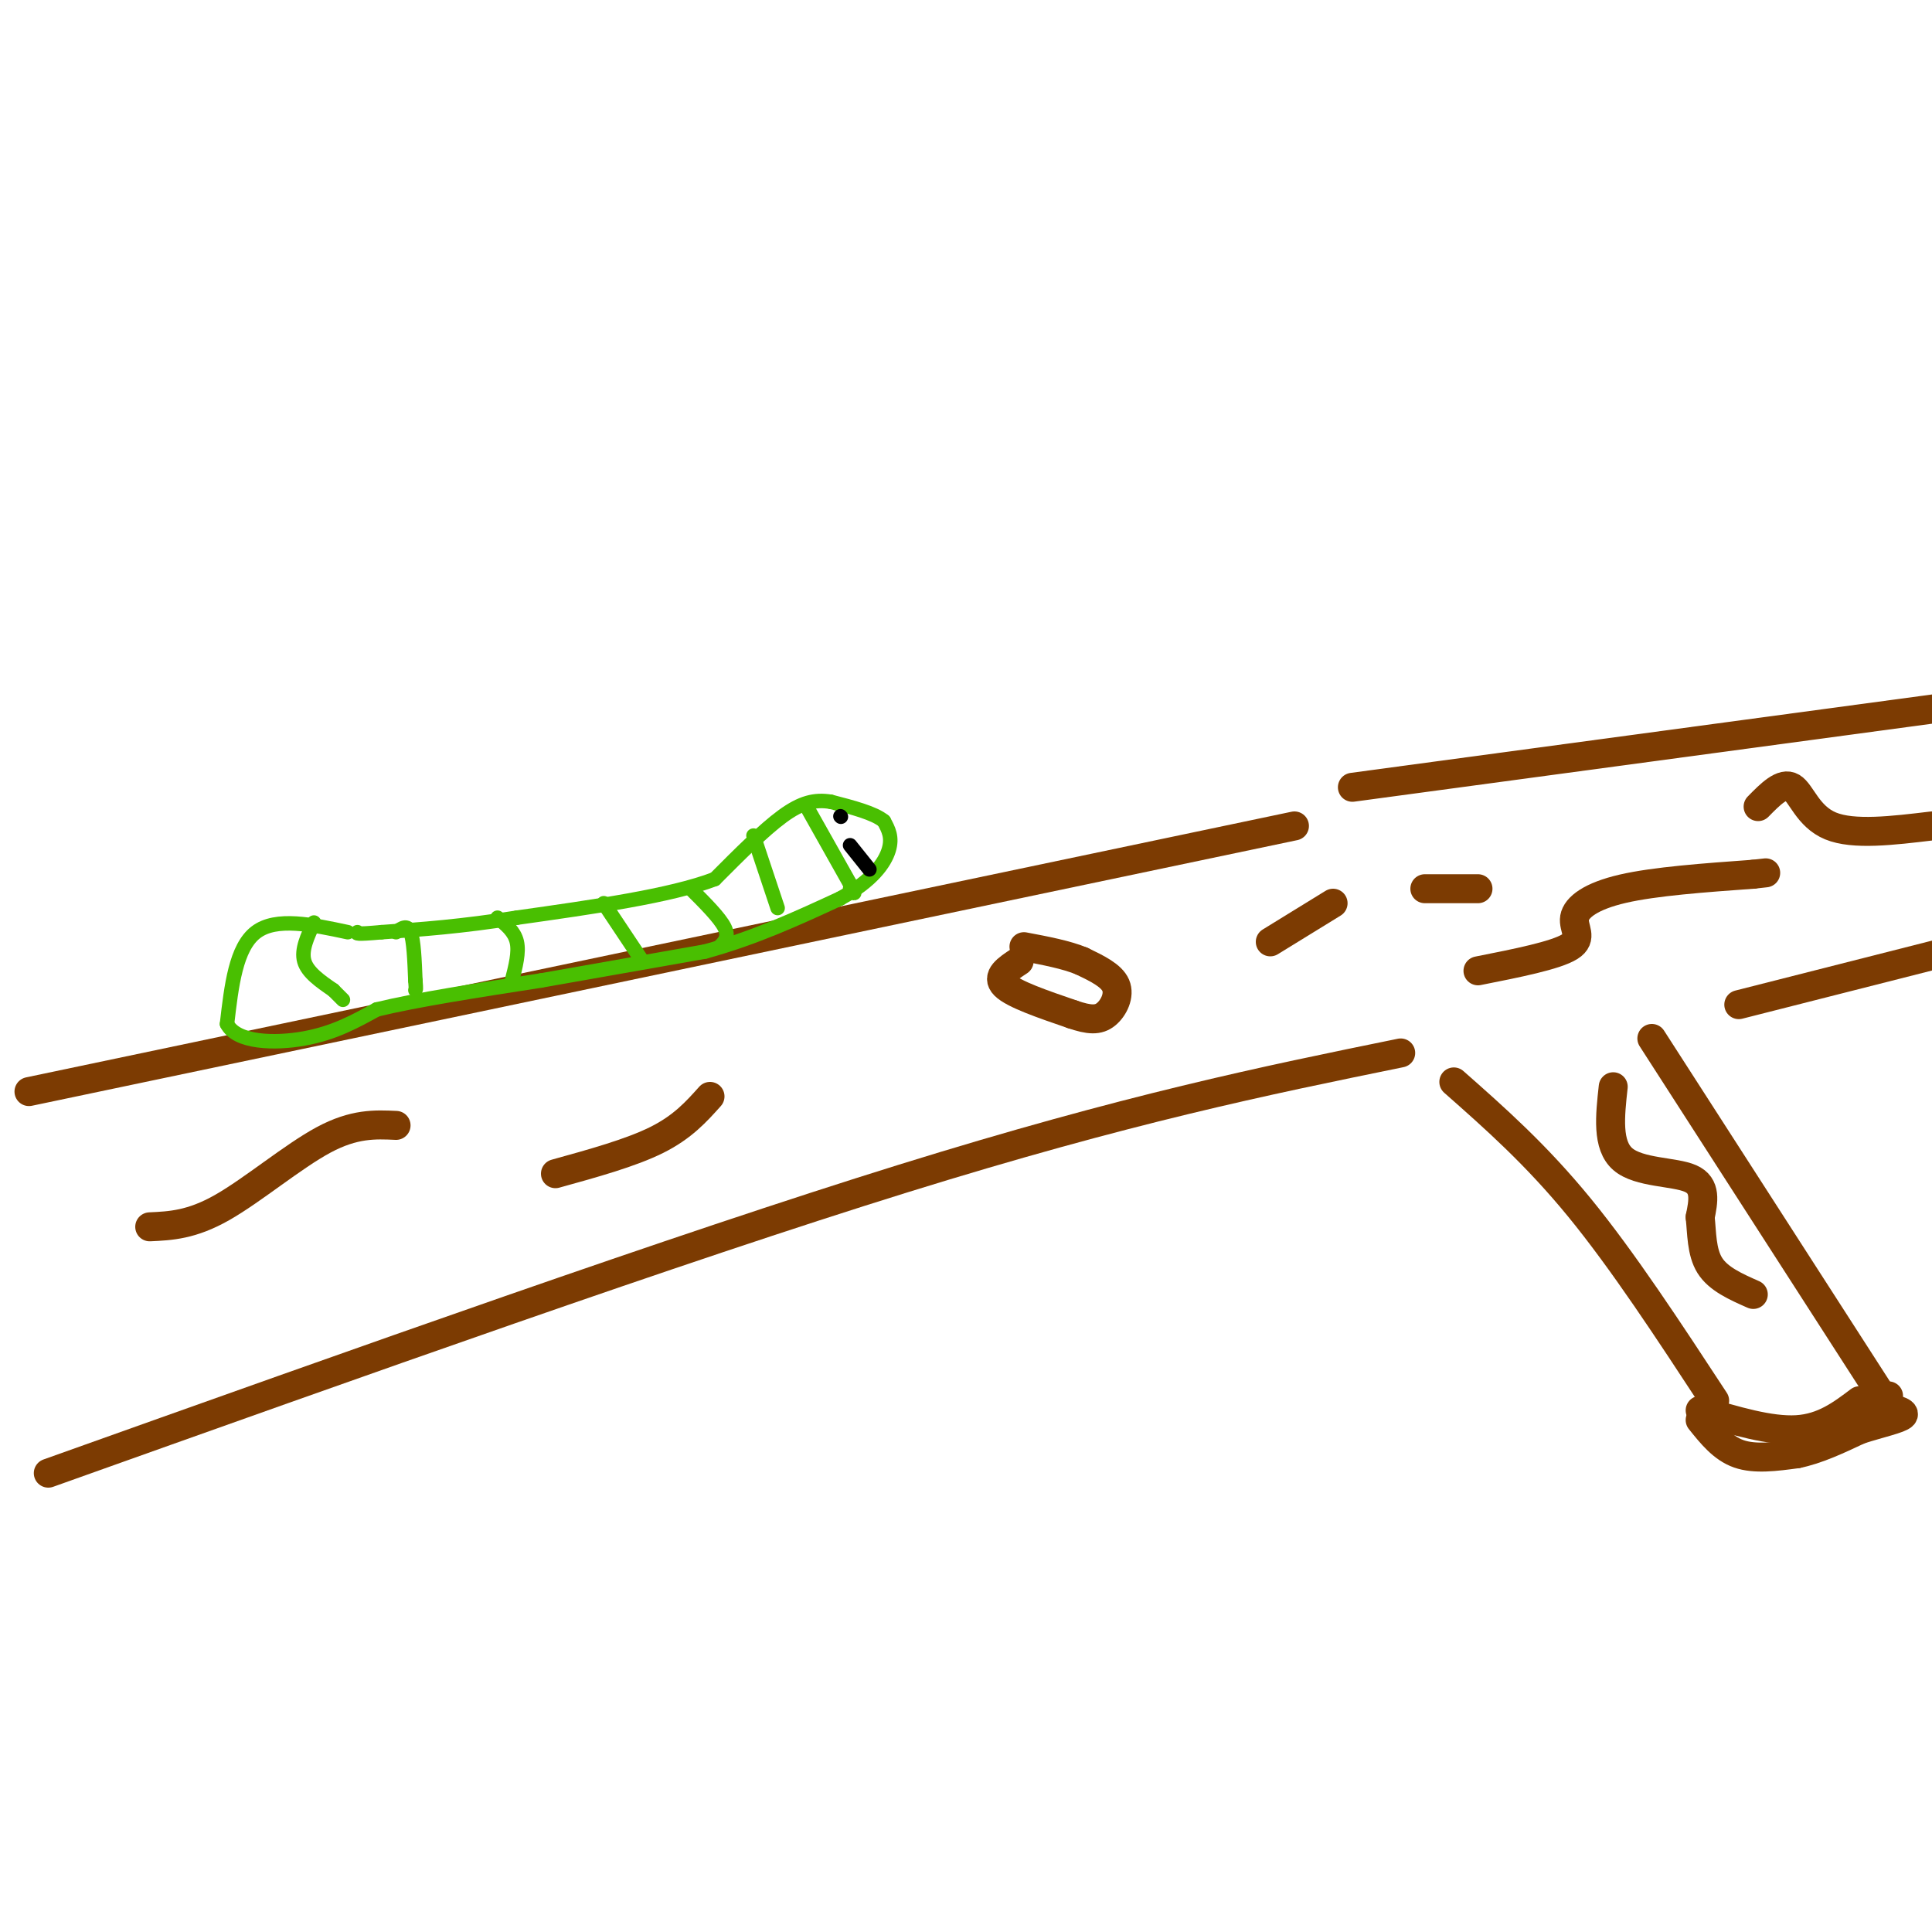 <svg viewBox='0 0 400 400' version='1.1' xmlns='http://www.w3.org/2000/svg' xmlns:xlink='http://www.w3.org/1999/xlink'><g fill='none' stroke='#7C3B02' stroke-width='6' stroke-linecap='round' stroke-linejoin='round'><path d='M6,226c0.000,0.000 262.000,-55.000 262,-55'/><path d='M10,305c65.167,-23.250 130.333,-46.500 177,-61c46.667,-14.500 74.833,-20.250 103,-26'/><path d='M301,224c8.500,7.500 17.000,15.000 26,26c9.000,11.000 18.500,25.500 28,40'/><path d='M342,215c0.000,0.000 47.000,73.000 47,73'/><path d='M360,208c0.000,0.000 63.000,-16.000 63,-16'/><path d='M280,163c0.000,0.000 126.000,-17.000 126,-17'/><path d='M389,289c0.000,0.000 2.000,0.000 2,0'/><path d='M352,292c7.250,2.167 14.500,4.333 20,4c5.500,-0.333 9.250,-3.167 13,-6'/><path d='M31,254c4.333,-0.200 8.667,-0.400 15,-4c6.333,-3.600 14.667,-10.600 21,-14c6.333,-3.400 10.667,-3.200 15,-3'/><path d='M115,243c7.833,-2.167 15.667,-4.333 21,-7c5.333,-2.667 8.167,-5.833 11,-9'/><path d='M211,199c-2.417,1.583 -4.833,3.167 -3,5c1.833,1.833 7.917,3.917 14,6'/><path d='M222,210c3.548,1.226 5.417,1.292 7,0c1.583,-1.292 2.881,-3.940 2,-6c-0.881,-2.060 -3.940,-3.530 -7,-5'/><path d='M224,199c-3.167,-1.333 -7.583,-2.167 -12,-3'/><path d='M263,195c0.000,0.000 13.000,-8.000 13,-8'/><path d='M295,184c0.000,0.000 11.000,0.000 11,0'/><path d='M306,201c8.054,-1.595 16.107,-3.190 19,-5c2.893,-1.810 0.625,-3.833 1,-6c0.375,-2.167 3.393,-4.476 10,-6c6.607,-1.524 16.804,-2.262 27,-3'/><path d='M363,181c4.500,-0.500 2.250,-0.250 0,0'/><path d='M364,167c2.533,-2.578 5.067,-5.156 7,-4c1.933,1.156 3.267,6.044 8,8c4.733,1.956 12.867,0.978 21,0'/><path d='M334,225c-0.667,6.067 -1.333,12.133 2,15c3.333,2.867 10.667,2.533 14,4c3.333,1.467 2.667,4.733 2,8'/><path d='M352,252c0.356,3.200 0.244,7.200 2,10c1.756,2.800 5.378,4.400 9,6'/><path d='M352,294c2.333,2.917 4.667,5.833 8,7c3.333,1.167 7.667,0.583 12,0'/><path d='M372,301c4.167,-0.833 8.583,-2.917 13,-5'/><path d='M385,296c4.244,-1.356 8.356,-2.244 9,-3c0.644,-0.756 -2.178,-1.378 -5,-2'/></g>
<g fill='none' stroke='#49BF01' stroke-width='3' stroke-linecap='round' stroke-linejoin='round'><path d='M72,193c-7.417,-1.583 -14.833,-3.167 -19,0c-4.167,3.167 -5.083,11.083 -6,19'/><path d='M47,212c1.956,3.889 9.844,4.111 16,3c6.156,-1.111 10.578,-3.556 15,-6'/><path d='M78,209c8.167,-2.000 21.083,-4.000 34,-6'/><path d='M112,203c11.333,-2.000 22.667,-4.000 34,-6'/><path d='M146,197c10.333,-2.833 19.167,-6.917 28,-11'/><path d='M174,186c6.622,-3.667 9.178,-7.333 10,-10c0.822,-2.667 -0.089,-4.333 -1,-6'/><path d='M183,170c-2.000,-1.667 -6.500,-2.833 -11,-4'/><path d='M172,166c-3.311,-0.533 -6.089,0.133 -10,3c-3.911,2.867 -8.956,7.933 -14,13'/><path d='M148,182c-9.167,3.500 -25.083,5.750 -41,8'/><path d='M107,190c-11.500,1.833 -19.750,2.417 -28,3'/><path d='M79,193c-5.500,0.500 -5.250,0.250 -5,0'/><path d='M65,191c-1.333,2.833 -2.667,5.667 -2,8c0.667,2.333 3.333,4.167 6,6'/><path d='M69,205c1.333,1.333 1.667,1.667 2,2'/><path d='M82,193c1.167,-0.833 2.333,-1.667 3,0c0.667,1.667 0.833,5.833 1,10'/><path d='M86,203c0.167,2.000 0.083,2.000 0,2'/><path d='M103,190c1.750,1.417 3.500,2.833 4,5c0.500,2.167 -0.250,5.083 -1,8'/><path d='M125,187c0.000,0.000 8.000,12.000 8,12'/><path d='M143,184c3.000,3.000 6.000,6.000 7,8c1.000,2.000 0.000,3.000 -1,4'/><path d='M156,173c0.000,0.000 5.000,15.000 5,15'/><path d='M167,167c0.000,0.000 9.000,16.000 9,16'/><path d='M176,183c1.500,2.833 0.750,1.917 0,1'/></g>
<g fill='none' stroke='#000000' stroke-width='3' stroke-linecap='round' stroke-linejoin='round'><path d='M174,169c0.000,0.000 0.100,0.100 0.1,0.1'/><path d='M176,175c0.000,0.000 4.000,5.000 4,5'/></g>
</svg>